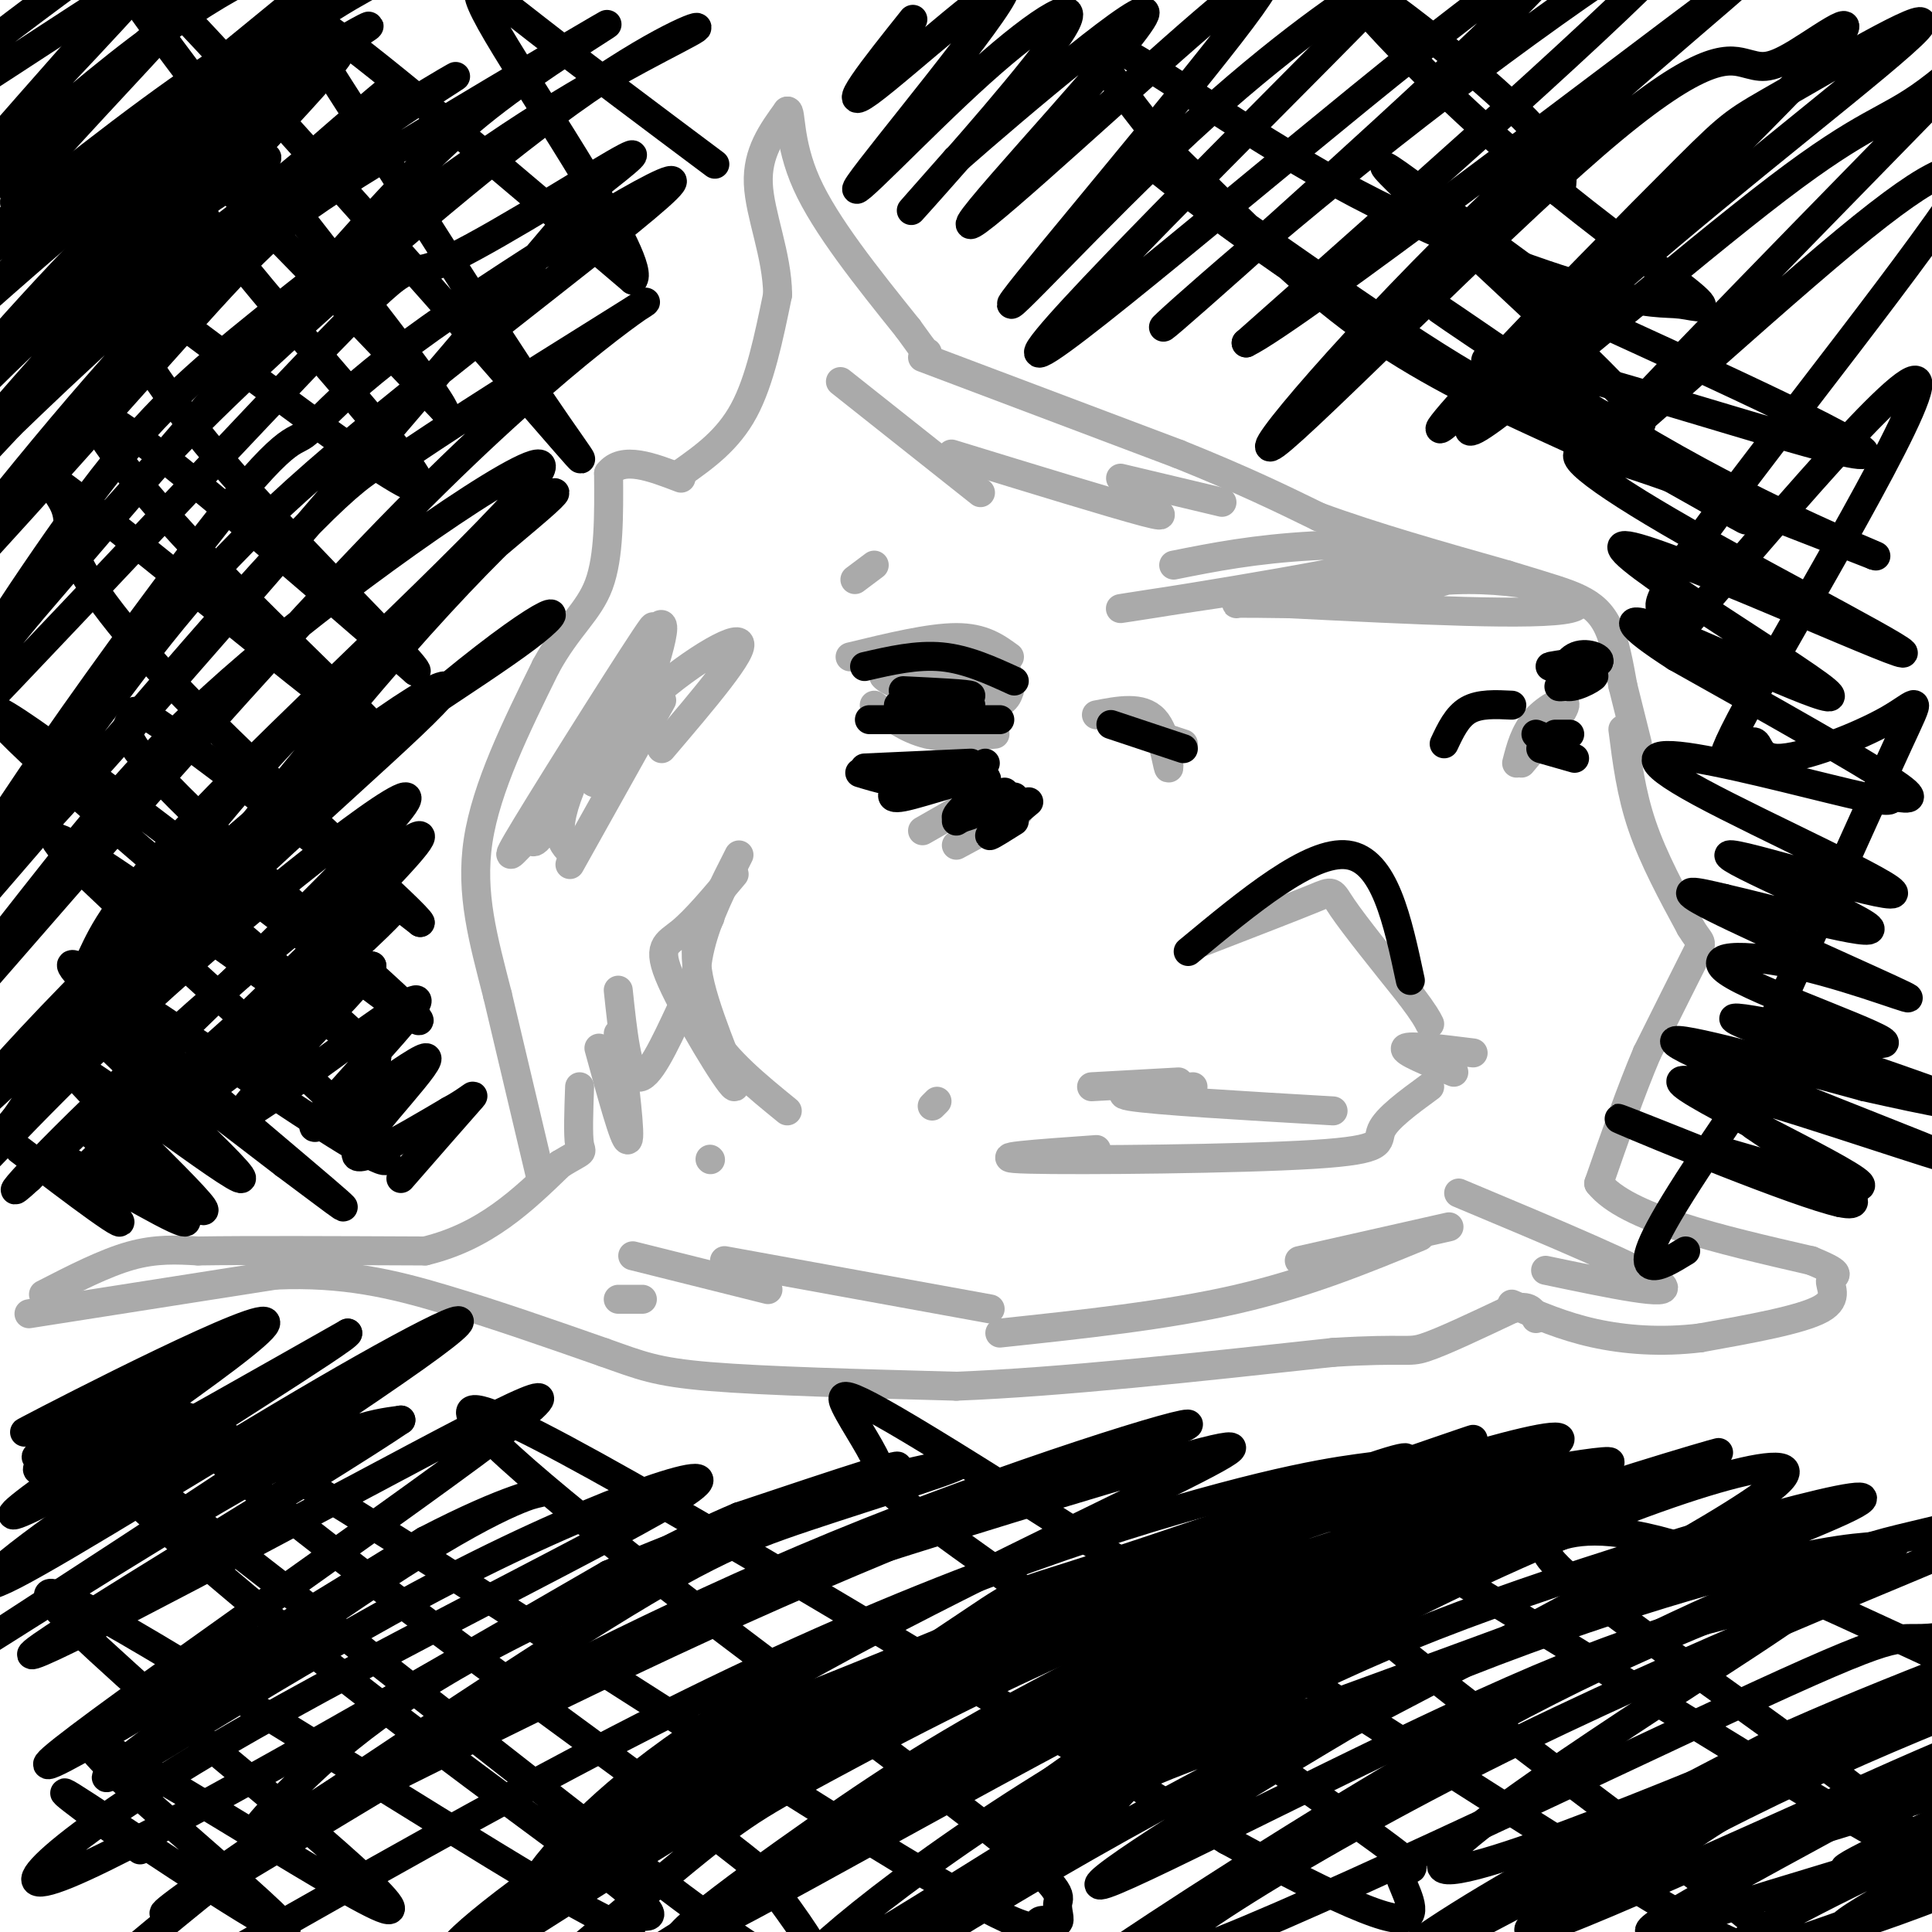 <svg viewBox='0 0 400 400' version='1.1' xmlns='http://www.w3.org/2000/svg' xmlns:xlink='http://www.w3.org/1999/xlink'><g fill='none' stroke='#AAAAAA' stroke-width='6' stroke-linecap='round' stroke-linejoin='round'><path d='M9,268c6.333,-3.250 12.667,-6.500 18,-8c5.333,-1.500 9.667,-1.250 14,-1'/><path d='M41,259c10.167,-0.167 28.583,-0.083 47,0'/><path d='M88,259c12.500,-3.000 20.250,-10.500 28,-18'/><path d='M116,241c5.244,-3.156 4.356,-2.044 4,-4c-0.356,-1.956 -0.178,-6.978 0,-12'/><path d='M112,244c0.000,0.000 -9.000,-38.000 -9,-38'/><path d='M103,206c-2.911,-11.422 -5.689,-20.978 -4,-32c1.689,-11.022 7.844,-23.511 14,-36'/><path d='M113,138c4.533,-8.356 8.867,-11.244 11,-17c2.133,-5.756 2.067,-14.378 2,-23'/><path d='M126,98c2.833,-3.667 8.917,-1.333 15,1'/><path d='M141,98c4.833,-3.417 9.667,-6.833 13,-13c3.333,-6.167 5.167,-15.083 7,-24'/><path d='M161,61c-0.067,-8.178 -3.733,-16.622 -4,-23c-0.267,-6.378 2.867,-10.689 6,-15'/><path d='M163,23c0.889,-0.333 0.111,6.333 4,15c3.889,8.667 12.444,19.333 21,30'/><path d='M188,68c4.167,5.833 4.083,5.417 4,5'/><path d='M191,74c0.000,0.000 53.000,20.000 53,20'/><path d='M244,94c13.667,5.500 21.333,9.250 29,13'/><path d='M273,107c11.333,4.167 25.167,8.083 39,12'/><path d='M312,119c9.107,2.774 12.375,3.708 15,5c2.625,1.292 4.607,2.940 6,6c1.393,3.060 2.196,7.530 3,12'/><path d='M336,142c1.000,4.000 2.000,8.000 3,12'/><path d='M336,151c0.833,6.583 1.667,13.167 4,20c2.333,6.833 6.167,13.917 10,21'/><path d='M350,192c2.222,3.711 2.778,2.489 1,6c-1.778,3.511 -5.889,11.756 -10,20'/><path d='M341,218c-3.333,7.833 -6.667,17.417 -10,27'/><path d='M331,245c5.667,7.167 24.833,11.583 44,16'/><path d='M375,261c7.536,3.095 4.375,2.833 4,4c-0.375,1.167 2.036,3.762 -2,6c-4.036,2.238 -14.518,4.119 -25,6'/><path d='M352,277c-8.022,0.978 -15.578,0.422 -22,-1c-6.422,-1.422 -11.711,-3.711 -17,-6'/><path d='M6,272c0.000,0.000 51.000,-8.000 51,-8'/><path d='M57,264c14.244,-0.622 24.356,1.822 35,5c10.644,3.178 21.822,7.089 33,11'/><path d='M125,280c7.756,2.733 10.644,4.067 22,5c11.356,0.933 31.178,1.467 51,2'/><path d='M198,287c21.500,-0.833 49.750,-3.917 78,-7'/><path d='M276,280c15.556,-0.956 15.444,0.156 19,-1c3.556,-1.156 10.778,-4.578 18,-8'/><path d='M313,271c3.833,-1.000 4.417,0.500 5,2'/><path d='M227,148c4.696,-0.911 9.393,-1.821 12,1c2.607,2.821 3.125,9.375 3,10c-0.125,0.625 -0.893,-4.679 -2,-7c-1.107,-2.321 -2.554,-1.661 -4,-1'/><path d='M236,151c0.833,0.333 4.917,1.667 9,3'/><path d='M314,158c0.822,-3.200 1.644,-6.400 4,-9c2.356,-2.600 6.244,-4.600 6,-3c-0.244,1.600 -4.622,6.800 -9,12'/><path d='M209,136c-2.750,-2.000 -5.500,-4.000 -11,-4c-5.500,0.000 -13.750,2.000 -22,4'/><path d='M206,152c-4.917,0.500 -9.833,1.000 -14,0c-4.167,-1.000 -7.583,-3.500 -11,-6'/><path d='M205,164c0.000,0.000 -14.000,8.000 -14,8'/><path d='M211,168c0.000,0.000 -13.000,7.000 -13,7'/><path d='M197,139c0.311,2.333 0.622,4.667 1,4c0.378,-0.667 0.822,-4.333 0,-5c-0.822,-0.667 -2.911,1.667 -5,4'/><path d='M249,195c9.356,-3.622 18.711,-7.244 23,-9c4.289,-1.756 3.511,-1.644 6,2c2.489,3.644 8.244,10.822 14,18'/><path d='M292,206c3.000,4.000 3.500,5.000 4,6'/><path d='M177,120c0.000,0.000 4.000,-3.000 4,-3'/><path d='M189,139c-0.286,1.685 -0.571,3.369 1,5c1.571,1.631 5.000,3.208 7,3c2.000,-0.208 2.571,-2.202 1,-3c-1.571,-0.798 -5.286,-0.399 -9,0'/><path d='M189,144c-0.619,-0.893 2.333,-3.125 6,-2c3.667,1.125 8.048,5.607 7,6c-1.048,0.393 -7.524,-3.304 -14,-7'/><path d='M188,141c2.044,-0.911 14.156,0.311 16,0c1.844,-0.311 -6.578,-2.156 -15,-4'/><path d='M189,137c1.933,-0.222 14.267,1.222 15,2c0.733,0.778 -10.133,0.889 -21,1'/><path d='M183,140c1.560,2.048 15.958,6.667 22,6c6.042,-0.667 3.726,-6.619 3,-8c-0.726,-1.381 0.137,1.810 1,5'/></g>
<g fill='none' stroke='#000000' stroke-width='6' stroke-linecap='round' stroke-linejoin='round'><path d='M187,143c6.833,0.333 13.667,0.667 14,1c0.333,0.333 -5.833,0.667 -12,1'/><path d='M189,145c0.000,0.333 6.000,0.667 12,1'/><path d='M186,146c0.000,0.000 7.000,0.000 7,0'/><path d='M246,197c12.667,-10.500 25.333,-21.000 33,-20c7.667,1.000 10.333,13.500 13,26'/><path d='M230,150c0.000,0.000 15.000,5.000 15,5'/><path d='M299,154c1.333,-2.833 2.667,-5.667 5,-7c2.333,-1.333 5.667,-1.167 9,-1'/><path d='M327,137c-3.333,0.500 -6.667,1.000 -6,1c0.667,0.000 5.333,-0.500 10,-1'/><path d='M331,137c0.654,-0.783 -2.711,-2.241 -5,-1c-2.289,1.241 -3.501,5.180 -2,6c1.501,0.820 5.715,-1.480 6,-2c0.285,-0.520 -3.357,0.740 -7,2'/><path d='M323,142c-0.833,0.333 0.583,0.167 2,0'/><path d='M179,138c5.417,-1.250 10.833,-2.500 16,-2c5.167,0.500 10.083,2.750 15,5'/><path d='M180,149c0.000,0.000 27.000,0.000 27,0'/><path d='M208,164c0.000,0.000 -10.000,6.000 -10,6'/><path d='M213,166c0.000,0.000 -6.000,5.000 -6,5'/><path d='M210,170c-2.250,1.417 -4.500,2.833 -5,3c-0.500,0.167 0.750,-0.917 2,-2'/><path d='M210,165c-6.262,2.738 -12.524,5.476 -12,4c0.524,-1.476 7.833,-7.167 6,-8c-1.833,-0.833 -12.810,3.190 -17,4c-4.190,0.810 -1.595,-1.595 1,-4'/><path d='M204,158c-4.833,1.833 -9.667,3.667 -14,4c-4.333,0.333 -8.167,-0.833 -12,-2'/><path d='M201,158c0.000,0.000 -22.000,1.000 -22,1'/><path d='M322,152c0.000,0.000 3.000,0.000 3,0'/><path d='M318,152c0.000,0.000 5.000,2.000 5,2'/><path d='M319,155c0.000,0.000 7.000,2.000 7,2'/></g>
<g fill='none' stroke='#AAAAAA' stroke-width='6' stroke-linecap='round' stroke-linejoin='round'><path d='M128,269c0.000,0.000 5.000,0.000 5,0'/><path d='M131,260c0.000,0.000 28.000,7.000 28,7'/><path d='M150,261c0.000,0.000 55.000,10.000 55,10'/><path d='M269,261c0.000,0.000 31.000,-7.000 31,-7'/><path d='M294,256c-11.750,4.833 -23.500,9.667 -38,13c-14.500,3.333 -31.750,5.167 -49,7'/><path d='M147,240c0.000,0.000 0.100,0.100 0.1,0.1'/><path d='M124,217c2.667,9.750 5.333,19.500 6,19c0.667,-0.500 -0.667,-11.250 -2,-22'/><path d='M128,205c0.917,8.667 1.833,17.333 4,18c2.167,0.667 5.583,-6.667 9,-14'/><path d='M145,194c0.000,0.000 2.000,-4.000 2,-4'/><path d='M152,181c-3.970,4.746 -7.939,9.493 -11,12c-3.061,2.507 -5.212,2.775 -2,10c3.212,7.225 11.788,21.407 13,22c1.212,0.593 -4.939,-12.402 -7,-21c-2.061,-8.598 -0.030,-12.799 2,-17'/><path d='M153,177c-3.244,6.378 -6.489,12.756 -8,19c-1.511,6.244 -1.289,12.356 2,18c3.289,5.644 9.644,10.822 16,16'/><path d='M193,229c0.000,0.000 1.000,-1.000 1,-1'/><path d='M226,225c0.000,0.000 18.000,-1.000 18,-1'/><path d='M247,225c-8.917,0.583 -17.833,1.167 -13,2c4.833,0.833 23.417,1.917 42,3'/><path d='M227,238c-12.232,0.863 -24.464,1.726 -14,2c10.464,0.274 43.625,-0.042 59,-1c15.375,-0.958 12.964,-2.560 14,-5c1.036,-2.440 5.518,-5.720 10,-9'/><path d='M305,218c-6.667,-0.833 -13.333,-1.667 -14,-1c-0.667,0.667 4.667,2.833 10,5'/><path d='M320,263c13.500,2.833 27.000,5.667 24,3c-3.000,-2.667 -22.500,-10.833 -42,-19'/><path d='M174,79c0.000,0.000 29.000,23.000 29,23'/><path d='M197,94c16.833,5.167 33.667,10.333 40,12c6.333,1.667 2.167,-0.167 -2,-2'/><path d='M232,99c0.000,0.000 21.000,5.000 21,5'/><path d='M243,117c8.321,-1.660 16.641,-3.321 29,-4c12.359,-0.679 28.756,-0.378 16,3c-12.756,3.378 -54.665,9.833 -56,10c-1.335,0.167 37.904,-5.952 56,-8c18.096,-2.048 15.048,-0.024 12,2'/><path d='M300,120c-5.617,1.844 -25.660,5.453 -27,5c-1.340,-0.453 16.024,-4.968 31,-5c14.976,-0.032 27.565,4.419 21,6c-6.565,1.581 -32.282,0.290 -58,-1'/><path d='M267,125c-11.500,-0.167 -11.250,-0.083 -11,0'/><path d='M137,145c0.000,0.000 -19.000,34.000 -19,34'/><path d='M119,177c-2.601,-2.020 -5.201,-4.040 0,-16c5.201,-11.960 18.204,-33.859 16,-31c-2.204,2.859 -19.617,30.476 -26,41c-6.383,10.524 -1.738,3.955 0,3c1.738,-0.955 0.569,3.703 6,-6c5.431,-9.703 17.462,-33.766 21,-38c3.538,-4.234 -1.418,11.362 -5,20c-3.582,8.638 -5.791,10.319 -8,12'/><path d='M123,162c-0.643,-0.440 1.750,-7.542 9,-15c7.250,-7.458 19.357,-15.274 21,-14c1.643,1.274 -7.179,11.637 -16,22'/></g>
<g fill='none' stroke='#000000' stroke-width='6' stroke-linecap='round' stroke-linejoin='round'><path d='M38,285c0.456,-2.541 0.912,-5.081 -8,1c-8.912,6.081 -27.193,20.785 -21,18c6.193,-2.785 36.860,-23.057 37,-24c0.140,-0.943 -30.246,17.445 -37,21c-6.754,3.555 10.123,-7.722 27,-19'/><path d='M36,282c-6.636,2.305 -36.727,17.566 -30,14c6.727,-3.566 50.273,-25.960 49,-22c-1.273,3.960 -47.364,34.274 -52,39c-4.636,4.726 32.182,-16.137 69,-37'/><path d='M72,276c0.486,0.780 -32.800,21.232 -53,35c-20.200,13.768 -27.315,20.854 -16,15c11.315,-5.854 41.060,-24.646 64,-38c22.940,-13.354 39.077,-21.270 19,-7c-20.077,14.270 -76.367,50.727 -86,57c-9.633,6.273 27.391,-17.636 49,-30c21.609,-12.364 27.805,-13.182 34,-14'/><path d='M83,294c-15.264,10.363 -70.424,43.271 -76,48c-5.576,4.729 38.433,-18.722 69,-35c30.567,-16.278 47.691,-25.382 26,-9c-21.691,16.382 -82.197,58.252 -91,66c-8.803,7.748 34.099,-18.626 77,-45'/><path d='M88,319c17.889,-9.277 24.112,-9.968 24,-10c-0.112,-0.032 -6.560,0.597 -29,15c-22.440,14.403 -60.871,42.580 -61,44c-0.129,1.420 38.043,-23.918 71,-41c32.957,-17.082 60.700,-25.909 49,-18c-11.700,7.909 -62.842,32.552 -96,52c-33.158,19.448 -48.331,33.699 -32,27c16.331,-6.699 64.165,-34.350 112,-62'/><path d='M126,326c35.095,-15.312 66.832,-22.593 72,-23c5.168,-0.407 -16.232,6.061 -31,11c-14.768,4.939 -22.902,8.350 -52,27c-29.098,18.650 -79.159,52.538 -81,55c-1.841,2.462 44.538,-26.502 73,-43c28.462,-16.498 39.009,-20.529 62,-28c22.991,-7.471 58.428,-18.380 75,-23c16.572,-4.620 14.280,-2.951 -6,7c-20.280,9.951 -58.549,28.183 -83,43c-24.451,14.817 -35.083,26.220 -40,32c-4.917,5.780 -4.119,5.937 -3,6c1.119,0.063 2.560,0.031 4,0'/><path d='M116,390c17.995,-10.883 60.982,-38.091 79,-50c18.018,-11.909 11.065,-8.518 34,-16c22.935,-7.482 75.757,-25.837 76,-26c0.243,-0.163 -52.092,17.864 -77,27c-24.908,9.136 -22.387,9.380 -36,17c-13.613,7.620 -43.360,22.615 -66,37c-22.640,14.385 -38.173,28.159 -30,24c8.173,-4.159 40.052,-26.250 67,-42c26.948,-15.750 48.965,-25.160 59,-30c10.035,-4.840 8.086,-5.111 31,-13c22.914,-7.889 70.690,-23.397 70,-20c-0.690,3.397 -49.845,25.698 -99,48'/><path d='M224,346c-24.881,12.803 -37.583,20.809 -55,33c-17.417,12.191 -39.550,28.567 -22,20c17.550,-8.567 74.782,-42.076 121,-64c46.218,-21.924 81.422,-32.262 87,-34c5.578,-1.738 -18.470,5.124 -38,12c-19.530,6.876 -34.543,13.765 -59,29c-24.457,15.235 -58.360,38.816 -51,36c7.360,-2.816 55.981,-32.027 96,-51c40.019,-18.973 71.434,-27.706 66,-21c-5.434,6.706 -47.717,28.853 -90,51'/><path d='M279,357c-29.542,17.524 -58.395,35.833 -50,33c8.395,-2.833 54.040,-26.809 84,-40c29.960,-13.191 44.234,-15.598 54,-18c9.766,-2.402 15.024,-4.799 -6,9c-21.024,13.799 -68.330,43.793 -62,46c6.330,2.207 66.296,-23.373 96,-36c29.704,-12.627 29.148,-12.302 8,-1c-21.148,11.302 -62.886,33.581 -58,36c4.886,2.419 56.396,-15.023 76,-21c19.604,-5.977 7.302,-0.488 -5,5'/><path d='M416,370c-11.163,5.550 -36.572,16.926 -34,17c2.572,0.074 33.124,-11.154 31,-8c-2.124,3.154 -36.923,20.689 -31,20c5.923,-0.689 52.568,-19.602 50,-19c-2.568,0.602 -54.348,20.718 -70,25c-15.652,4.282 4.824,-7.270 25,-17c20.176,-9.730 40.050,-17.637 41,-18c0.950,-0.363 -17.025,6.819 -35,14'/><path d='M393,384c-11.491,3.989 -22.718,6.960 -35,11c-12.282,4.040 -25.619,9.149 -8,-1c17.619,-10.149 66.195,-35.557 58,-33c-8.195,2.557 -73.162,33.080 -88,38c-14.838,4.920 20.453,-15.764 53,-31c32.547,-15.236 62.351,-25.025 65,-27c2.649,-1.975 -21.857,3.862 -54,18c-32.143,14.138 -71.923,36.576 -87,44c-15.077,7.424 -5.451,-0.164 11,-10c16.451,-9.836 39.725,-21.918 63,-34'/><path d='M371,359c25.405,-11.299 57.416,-22.547 61,-25c3.584,-2.453 -21.261,3.888 -31,5c-9.739,1.112 -4.374,-3.006 -37,12c-32.626,15.006 -103.245,49.135 -120,54c-16.755,4.865 20.352,-19.535 63,-41c42.648,-21.465 90.835,-39.996 106,-47c15.165,-7.004 -2.694,-2.482 -13,0c-10.306,2.482 -13.060,2.925 -26,8c-12.940,5.075 -36.066,14.783 -68,33c-31.934,18.217 -72.674,44.943 -73,45c-0.326,0.057 39.764,-26.555 71,-44c31.236,-17.445 53.618,-25.722 76,-34'/><path d='M380,325c14.800,-6.397 13.801,-5.388 10,-5c-3.801,0.388 -10.404,0.156 -32,6c-21.596,5.844 -58.186,17.763 -97,37c-38.814,19.237 -79.853,45.791 -82,47c-2.147,1.209 34.599,-22.928 47,-33c12.401,-10.072 0.456,-6.079 33,-18c32.544,-11.921 109.578,-39.754 124,-47c14.422,-7.246 -33.768,6.097 -68,18c-34.232,11.903 -54.505,22.366 -82,39c-27.495,16.634 -62.210,39.440 -67,40c-4.790,0.560 20.346,-21.126 53,-41c32.654,-19.874 72.827,-37.937 113,-56'/><path d='M332,312c15.398,-9.139 -2.607,-3.986 -28,5c-25.393,8.986 -58.174,21.805 -101,46c-42.826,24.195 -95.695,59.765 -106,64c-10.305,4.235 21.956,-22.866 39,-37c17.044,-14.134 18.871,-15.302 35,-24c16.129,-8.698 46.562,-24.928 82,-38c35.438,-13.072 75.883,-22.988 80,-25c4.117,-2.012 -28.092,3.879 -46,8c-17.908,4.121 -21.515,6.472 -39,14c-17.485,7.528 -48.848,20.233 -87,42c-38.152,21.767 -83.092,52.597 -85,52c-1.908,-0.597 39.217,-32.622 59,-48c19.783,-15.378 18.224,-14.108 38,-22c19.776,-7.892 60.888,-24.946 102,-42'/><path d='M275,307c19.579,-7.441 17.526,-5.043 13,-4c-4.526,1.043 -11.527,0.731 -35,7c-23.473,6.269 -63.419,19.119 -115,45c-51.581,25.881 -114.797,64.792 -129,70c-14.203,5.208 20.608,-23.288 39,-38c18.392,-14.712 20.365,-15.641 38,-25c17.635,-9.359 50.932,-27.150 87,-42c36.068,-14.850 74.906,-26.761 73,-25c-1.906,1.761 -44.556,17.192 -85,35c-40.444,17.808 -78.683,37.993 -96,46c-17.317,8.007 -13.714,3.837 -6,-4c7.714,-7.837 19.538,-19.341 46,-33c26.462,-13.659 67.560,-29.474 78,-34c10.440,-4.526 -9.780,2.237 -30,9'/><path d='M153,314c-11.167,4.667 -24.083,11.833 -37,19'/><path d='M66,38c-10.358,8.834 -20.715,17.667 -26,21c-5.285,3.333 -5.496,1.165 5,-9c10.496,-10.165 31.699,-28.328 35,-31c3.301,-2.672 -11.301,10.146 -26,22c-14.699,11.854 -29.497,22.744 -21,12c8.497,-10.744 40.288,-43.123 37,-42c-3.288,1.123 -41.654,35.750 -57,49c-15.346,13.250 -7.673,5.125 0,-3'/><path d='M13,57c15.412,-15.138 53.944,-51.484 52,-53c-1.944,-1.516 -44.362,31.796 -60,43c-15.638,11.204 -4.495,0.299 -2,-3c2.495,-3.299 -3.658,1.010 4,-8c7.658,-9.010 29.127,-31.337 29,-32c-0.127,-0.663 -21.848,20.338 -36,33c-14.152,12.662 -20.733,16.986 -13,7c7.733,-9.986 29.781,-34.282 38,-44c8.219,-9.718 2.610,-4.859 -3,0'/><path d='M22,0c-13.290,8.478 -45.017,29.672 -52,33c-6.983,3.328 10.776,-11.212 33,-28c22.224,-16.788 48.914,-35.826 36,-19c-12.914,16.826 -65.430,69.514 -73,78c-7.570,8.486 29.806,-27.231 54,-47c24.194,-19.769 35.206,-23.592 44,-27c8.794,-3.408 15.370,-6.402 15,-5c-0.370,1.402 -7.685,7.201 -15,13'/><path d='M64,-2c-29.112,23.888 -94.391,77.106 -103,83c-8.609,5.894 39.452,-35.538 70,-58c30.548,-22.462 43.583,-25.955 45,-26c1.417,-0.045 -8.785,3.359 -35,25c-26.215,21.641 -68.442,61.519 -73,66c-4.558,4.481 28.555,-26.434 51,-45c22.445,-18.566 34.223,-24.783 46,-31'/><path d='M65,12c10.662,-6.761 14.318,-8.165 9,-5c-5.318,3.165 -19.610,10.899 -36,25c-16.390,14.101 -34.878,34.568 -48,50c-13.122,15.432 -20.876,25.830 -16,21c4.876,-4.830 22.384,-24.888 40,-40c17.616,-15.112 35.340,-25.277 40,-29c4.660,-3.723 -3.745,-1.002 -22,17c-18.255,18.002 -46.358,51.286 -53,60c-6.642,8.714 8.179,-7.143 23,-23'/><path d='M2,88c12.061,-11.658 30.712,-29.305 50,-44c19.288,-14.695 39.211,-26.440 42,-28c2.789,-1.560 -11.557,7.064 -26,18c-14.443,10.936 -28.983,24.183 -48,46c-19.017,21.817 -42.511,52.203 -38,49c4.511,-3.203 37.027,-39.997 55,-60c17.973,-20.003 21.404,-23.216 37,-33c15.596,-9.784 43.356,-26.138 50,-30c6.644,-3.862 -7.826,4.768 -19,13c-11.174,8.232 -19.050,16.066 -35,34c-15.950,17.934 -39.975,45.967 -64,74'/><path d='M6,127c-15.752,19.135 -23.131,29.972 -19,23c4.131,-6.972 19.772,-31.753 32,-48c12.228,-16.247 21.043,-23.961 36,-36c14.957,-12.039 36.055,-28.405 54,-40c17.945,-11.595 32.737,-18.419 35,-20c2.263,-1.581 -8.004,2.082 -26,15c-17.996,12.918 -43.721,35.093 -62,52c-18.279,16.907 -29.113,28.547 -48,51c-18.887,22.453 -45.829,55.718 -33,44c12.829,-11.718 65.428,-68.419 89,-93c23.572,-24.581 18.115,-17.041 26,-20c7.885,-2.959 29.110,-16.417 37,-21c7.890,-4.583 2.445,-0.292 -3,4'/><path d='M124,38c-31.635,37.361 -109.221,128.764 -128,146c-18.779,17.236 21.251,-39.694 42,-67c20.749,-27.306 22.218,-24.988 25,-27c2.782,-2.012 6.877,-8.355 26,-22c19.123,-13.645 53.275,-34.591 50,-30c-3.275,4.591 -43.977,34.719 -69,56c-25.023,21.281 -34.367,33.714 -51,56c-16.633,22.286 -40.555,54.423 -33,47c7.555,-7.423 46.587,-54.407 68,-78c21.413,-23.593 25.206,-23.797 29,-24'/><path d='M83,95c17.140,-11.722 45.491,-29.025 50,-32c4.509,-2.975 -14.825,8.380 -49,43c-34.175,34.620 -83.191,92.506 -98,109c-14.809,16.494 4.590,-8.405 20,-28c15.410,-19.595 26.831,-33.886 50,-53c23.169,-19.114 58.087,-43.051 56,-37c-2.087,6.051 -41.177,42.091 -63,64c-21.823,21.909 -26.378,29.688 -29,35c-2.622,5.312 -3.311,8.156 -4,11'/><path d='M16,207c5.683,-7.481 21.892,-31.684 43,-54c21.108,-22.316 47.115,-42.744 54,-49c6.885,-6.256 -5.352,1.662 -31,31c-25.648,29.338 -64.707,80.096 -76,94c-11.293,13.904 5.178,-9.048 17,-25c11.822,-15.952 18.993,-24.905 35,-37c16.007,-12.095 40.848,-27.333 51,-35c10.152,-7.667 5.615,-7.762 -16,10c-21.615,17.762 -60.307,53.381 -99,89'/><path d='M-6,231c-7.323,4.235 23.869,-29.679 51,-54c27.131,-24.321 50.200,-39.049 47,-34c-3.200,5.049 -32.670,29.875 -56,53c-23.330,23.125 -40.522,44.549 -41,46c-0.478,1.451 15.756,-17.071 39,-38c23.244,-20.929 53.498,-44.265 50,-38c-3.498,6.265 -40.749,42.133 -78,78'/><path d='M6,244c-9.496,8.815 5.764,-8.149 30,-30c24.236,-21.851 57.448,-48.591 50,-39c-7.448,9.591 -55.557,55.512 -67,66c-11.443,10.488 13.778,-14.457 34,-32c20.222,-17.543 35.444,-27.685 27,-19c-8.444,8.685 -40.556,36.196 -45,41c-4.444,4.804 18.778,-13.098 42,-31'/><path d='M77,200c-2.265,4.190 -28.927,30.163 -27,31c1.927,0.837 32.442,-23.464 36,-24c3.558,-0.536 -19.840,22.691 -21,26c-1.160,3.309 19.918,-13.302 23,-14c3.082,-0.698 -11.834,14.515 -14,19c-2.166,4.485 8.417,-1.757 19,-8'/><path d='M93,230c4.467,-2.400 6.133,-4.400 4,-2c-2.133,2.400 -8.067,9.200 -14,16'/><path d='M189,4c-8.034,10.078 -16.068,20.156 -9,15c7.068,-5.156 29.238,-25.547 28,-21c-1.238,4.547 -25.884,34.033 -30,40c-4.116,5.967 12.299,-11.586 25,-23c12.701,-11.414 21.689,-16.688 17,-9c-4.689,7.688 -23.054,28.340 -29,35c-5.946,6.660 0.527,-0.670 7,-8'/><path d='M198,33c12.660,-11.125 40.811,-34.939 39,-30c-1.811,4.939 -33.585,38.631 -36,43c-2.415,4.369 24.528,-20.586 42,-36c17.472,-15.414 25.475,-21.288 14,-6c-11.475,15.288 -42.426,51.737 -47,58c-4.574,6.263 17.230,-17.660 36,-35c18.770,-17.340 34.506,-28.097 40,-31c5.494,-2.903 0.747,2.049 -4,7'/><path d='M282,3c-19.849,20.228 -67.471,67.298 -67,70c0.471,2.702 49.036,-38.965 78,-62c28.964,-23.035 38.327,-27.438 21,-10c-17.327,17.438 -61.345,56.715 -71,65c-9.655,8.285 15.055,-14.423 45,-38c29.945,-23.577 65.127,-48.022 61,-41c-4.127,7.022 -47.564,45.511 -91,84'/><path d='M258,71c9.622,-4.496 79.179,-57.735 97,-71c17.821,-13.265 -16.092,13.445 -45,41c-28.908,27.555 -52.811,55.957 -46,51c6.811,-4.957 44.337,-43.271 66,-62c21.663,-18.729 27.462,-17.872 31,-17c3.538,0.872 4.814,1.760 11,-2c6.186,-3.760 17.281,-12.166 3,3c-14.281,15.166 -53.937,53.905 -69,68c-15.063,14.095 -5.531,3.548 4,-7'/><path d='M310,75c8.832,-9.555 28.911,-29.942 39,-40c10.089,-10.058 10.189,-9.785 21,-16c10.811,-6.215 32.334,-18.917 27,-13c-5.334,5.917 -37.524,30.453 -61,51c-23.476,20.547 -38.238,37.106 -29,31c9.238,-6.106 42.478,-34.875 61,-49c18.522,-14.125 22.328,-13.605 31,-20c8.672,-6.395 22.211,-19.704 4,-1c-18.211,18.704 -68.172,69.420 -74,77c-5.828,7.580 32.478,-27.977 53,-45c20.522,-17.023 23.261,-15.511 26,-14'/><path d='M408,36c-8.009,13.667 -41.030,54.834 -55,74c-13.970,19.166 -8.887,16.331 -6,15c2.887,-1.331 3.579,-1.156 1,3c-2.579,4.156 -8.428,12.295 4,-2c12.428,-14.295 43.132,-51.024 45,-47c1.868,4.024 -25.101,48.799 -35,67c-9.899,18.201 -2.727,9.827 0,8c2.727,-1.827 1.009,2.892 6,3c4.991,0.108 16.690,-4.394 23,-8c6.310,-3.606 7.231,-6.316 2,5c-5.231,11.316 -16.616,36.658 -28,62'/><path d='M365,216c-1.123,6.239 10.070,-9.163 8,-6c-2.070,3.163 -17.404,24.890 -25,37c-7.596,12.110 -7.456,14.603 -6,15c1.456,0.397 4.228,-1.301 7,-3'/><path d='M363,233c13.333,8.933 26.667,17.867 18,16c-8.667,-1.867 -39.333,-14.533 -45,-17c-5.667,-2.467 13.667,5.267 33,13'/><path d='M381,249c-15.857,-6.177 -31.714,-12.355 -26,-11c5.714,1.355 33.000,10.241 30,7c-3.000,-3.241 -36.287,-18.609 -37,-21c-0.713,-2.391 31.149,8.194 46,13c14.851,4.806 12.691,3.832 -2,-2c-14.691,-5.832 -41.912,-16.524 -45,-19c-3.088,-2.476 17.956,3.262 39,9'/><path d='M386,225c13.200,2.953 26.700,5.835 17,2c-9.700,-3.835 -42.598,-14.389 -44,-16c-1.402,-1.611 28.693,5.720 31,5c2.307,-0.720 -23.175,-9.491 -31,-14c-7.825,-4.509 2.006,-4.755 14,-2c11.994,2.755 26.152,8.511 21,6c-5.152,-2.511 -29.615,-13.289 -39,-18c-9.385,-4.711 -3.693,-3.356 2,-2'/><path d='M357,186c9.580,2.171 32.529,8.598 30,6c-2.529,-2.598 -30.536,-14.220 -29,-15c1.536,-0.780 32.616,9.284 34,8c1.384,-1.284 -26.927,-13.915 -40,-21c-13.073,-7.085 -10.909,-8.622 -1,-7c9.909,1.622 27.563,6.404 35,8c7.437,1.596 4.656,0.007 6,0c1.344,-0.007 6.813,1.570 0,-3c-6.813,-4.570 -25.906,-15.285 -45,-26'/><path d='M347,136c-10.103,-6.490 -12.862,-9.714 -1,-5c11.862,4.714 38.343,17.365 32,12c-6.343,-5.365 -45.512,-28.747 -42,-30c3.512,-1.253 49.704,19.623 57,22c7.296,2.377 -24.305,-13.745 -44,-25c-19.695,-11.255 -27.484,-17.644 -19,-16c8.484,1.644 33.242,11.322 58,21'/><path d='M388,115c3.496,1.174 -16.762,-6.392 -41,-20c-24.238,-13.608 -52.454,-33.257 -49,-31c3.454,2.257 38.577,26.420 54,37c15.423,10.580 11.144,7.578 -6,-2c-17.144,-9.578 -47.154,-25.733 -36,-25c11.154,0.733 63.473,18.352 74,20c10.527,1.648 -20.736,-12.676 -52,-27'/><path d='M332,67c-21.345,-14.266 -48.707,-36.431 -45,-32c3.707,4.431 38.483,35.458 49,47c10.517,11.542 -3.226,3.597 -10,2c-6.774,-1.597 -6.579,3.152 -25,-8c-18.421,-11.152 -55.456,-38.206 -63,-43c-7.544,-4.794 14.404,12.671 36,27c21.596,14.329 42.840,25.521 51,30c8.160,4.479 3.235,2.244 -6,-2c-9.235,-4.244 -22.782,-10.498 -35,-19c-12.218,-8.502 -23.109,-19.251 -34,-30'/><path d='M250,39c-7.151,-6.462 -8.028,-7.619 -13,-14c-4.972,-6.381 -14.039,-17.988 -8,-16c6.039,1.988 27.186,17.569 48,29c20.814,11.431 41.297,18.711 53,22c11.703,3.289 14.626,2.588 18,3c3.374,0.412 7.200,1.936 1,-3c-6.200,-4.936 -22.425,-16.333 -39,-31c-16.575,-14.667 -33.501,-32.603 -31,-33c2.501,-0.397 24.429,16.744 35,27c10.571,10.256 9.786,13.628 9,17'/><path d='M4,238c5.888,4.491 11.777,8.982 16,12c4.223,3.018 6.781,4.561 3,1c-3.781,-3.561 -13.903,-12.228 -10,-11c3.903,1.228 21.829,12.351 25,13c3.171,0.649 -8.415,-9.175 -20,-19'/><path d='M18,234c4.808,3.067 26.827,20.233 24,16c-2.827,-4.233 -30.500,-29.867 -28,-30c2.500,-0.133 35.173,25.233 36,24c0.827,-1.233 -30.192,-29.067 -34,-34c-3.808,-4.933 19.596,13.033 43,31'/><path d='M59,241c11.504,8.531 18.765,14.358 3,1c-15.765,-13.358 -54.556,-45.900 -46,-42c8.556,3.900 64.457,44.242 64,40c-0.457,-4.242 -57.274,-53.069 -67,-64c-9.726,-10.931 27.637,16.035 65,43'/><path d='M78,219c-1.053,-2.956 -36.185,-31.846 -58,-51c-21.815,-19.154 -30.312,-28.572 -10,-14c20.312,14.572 69.435,53.134 76,57c6.565,3.866 -29.426,-26.964 -46,-43c-16.574,-16.036 -13.732,-17.279 -13,-19c0.732,-1.721 -0.648,-3.920 9,3c9.648,6.920 30.324,22.960 51,39'/><path d='M87,191c-0.153,-1.331 -26.035,-24.158 -43,-41c-16.965,-16.842 -25.013,-27.697 -28,-34c-2.987,-6.303 -0.914,-8.052 -3,-12c-2.086,-3.948 -8.330,-10.094 7,2c15.330,12.094 52.233,42.427 58,46c5.767,3.573 -19.601,-19.615 -37,-38c-17.399,-18.385 -26.828,-31.967 -18,-27c8.828,4.967 35.914,28.484 63,52'/><path d='M86,139c2.578,0.759 -22.478,-23.344 -38,-41c-15.522,-17.656 -21.511,-28.864 -23,-33c-1.489,-4.136 1.523,-1.198 -1,-4c-2.523,-2.802 -10.582,-11.342 4,-1c14.582,10.342 51.806,39.566 58,41c6.194,1.434 -18.640,-24.922 -35,-45c-16.360,-20.078 -24.246,-33.880 -16,-28c8.246,5.880 32.623,31.440 57,57'/><path d='M92,85c-1.525,-4.591 -33.839,-44.568 -53,-70c-19.161,-25.432 -25.170,-36.318 -8,-19c17.170,17.318 57.518,62.839 76,84c18.482,21.161 15.098,17.961 5,3c-10.098,-14.961 -26.911,-41.682 -38,-59c-11.089,-17.318 -16.454,-25.234 -6,-18c10.454,7.234 36.727,29.617 63,52'/><path d='M131,58c3.381,-3.095 -19.667,-36.833 -28,-51c-8.333,-14.167 -1.952,-8.762 8,-1c9.952,7.762 23.476,17.881 37,28'/><path d='M29,383c-11.057,-8.126 -22.115,-16.252 -11,-9c11.115,7.252 44.402,29.882 41,25c-3.402,-4.882 -43.493,-37.276 -40,-38c3.493,-0.724 50.569,30.222 60,34c9.431,3.778 -18.785,-19.611 -47,-43'/><path d='M32,352c-15.889,-14.317 -32.112,-28.610 -14,-19c18.112,9.610 70.558,43.122 94,57c23.442,13.878 17.878,8.121 19,7c1.122,-1.121 8.928,2.394 -3,-7c-11.928,-9.394 -43.592,-31.698 -72,-55c-28.408,-23.302 -53.560,-47.603 -34,-34c19.560,13.603 83.830,65.110 114,88c30.170,22.890 26.238,17.163 27,16c0.762,-1.163 6.218,2.239 6,0c-0.218,-2.239 -6.109,-10.120 -12,-18'/><path d='M157,387c-17.079,-13.912 -53.776,-39.693 -83,-62c-29.224,-22.307 -50.975,-41.142 -26,-27c24.975,14.142 96.677,61.261 132,83c35.323,21.739 34.269,18.100 35,17c0.731,-1.100 3.249,0.340 4,0c0.751,-0.340 -0.266,-2.458 0,-4c0.266,-1.542 1.813,-2.506 -14,-15c-15.813,-12.494 -48.988,-36.518 -75,-57c-26.012,-20.482 -44.861,-37.424 -23,-27c21.861,10.424 84.430,48.212 147,86'/><path d='M254,381c31.642,17.319 37.247,17.615 38,15c0.753,-2.615 -3.345,-8.143 -2,-9c1.345,-0.857 8.133,2.956 -10,-10c-18.133,-12.956 -61.188,-42.683 -81,-57c-19.812,-14.317 -16.382,-13.225 -17,-16c-0.618,-2.775 -5.285,-9.419 -7,-13c-1.715,-3.581 -0.479,-4.100 33,17c33.479,21.100 99.202,63.817 129,82c29.798,18.183 23.669,11.831 25,11c1.331,-0.831 10.120,3.860 -5,-8c-15.120,-11.860 -54.148,-40.270 -74,-57c-19.852,-16.730 -20.529,-21.780 -17,-23c3.529,-1.220 11.265,1.390 19,4'/><path d='M285,317c26.180,15.047 82.130,50.666 104,63c21.870,12.334 9.660,1.383 -8,-12c-17.660,-13.383 -40.771,-29.199 -52,-38c-11.229,-8.801 -10.577,-10.586 -6,-12c4.577,-1.414 13.078,-2.458 33,5c19.922,7.458 51.263,23.416 68,30c16.737,6.584 18.868,3.792 21,1'/></g>
</svg>
